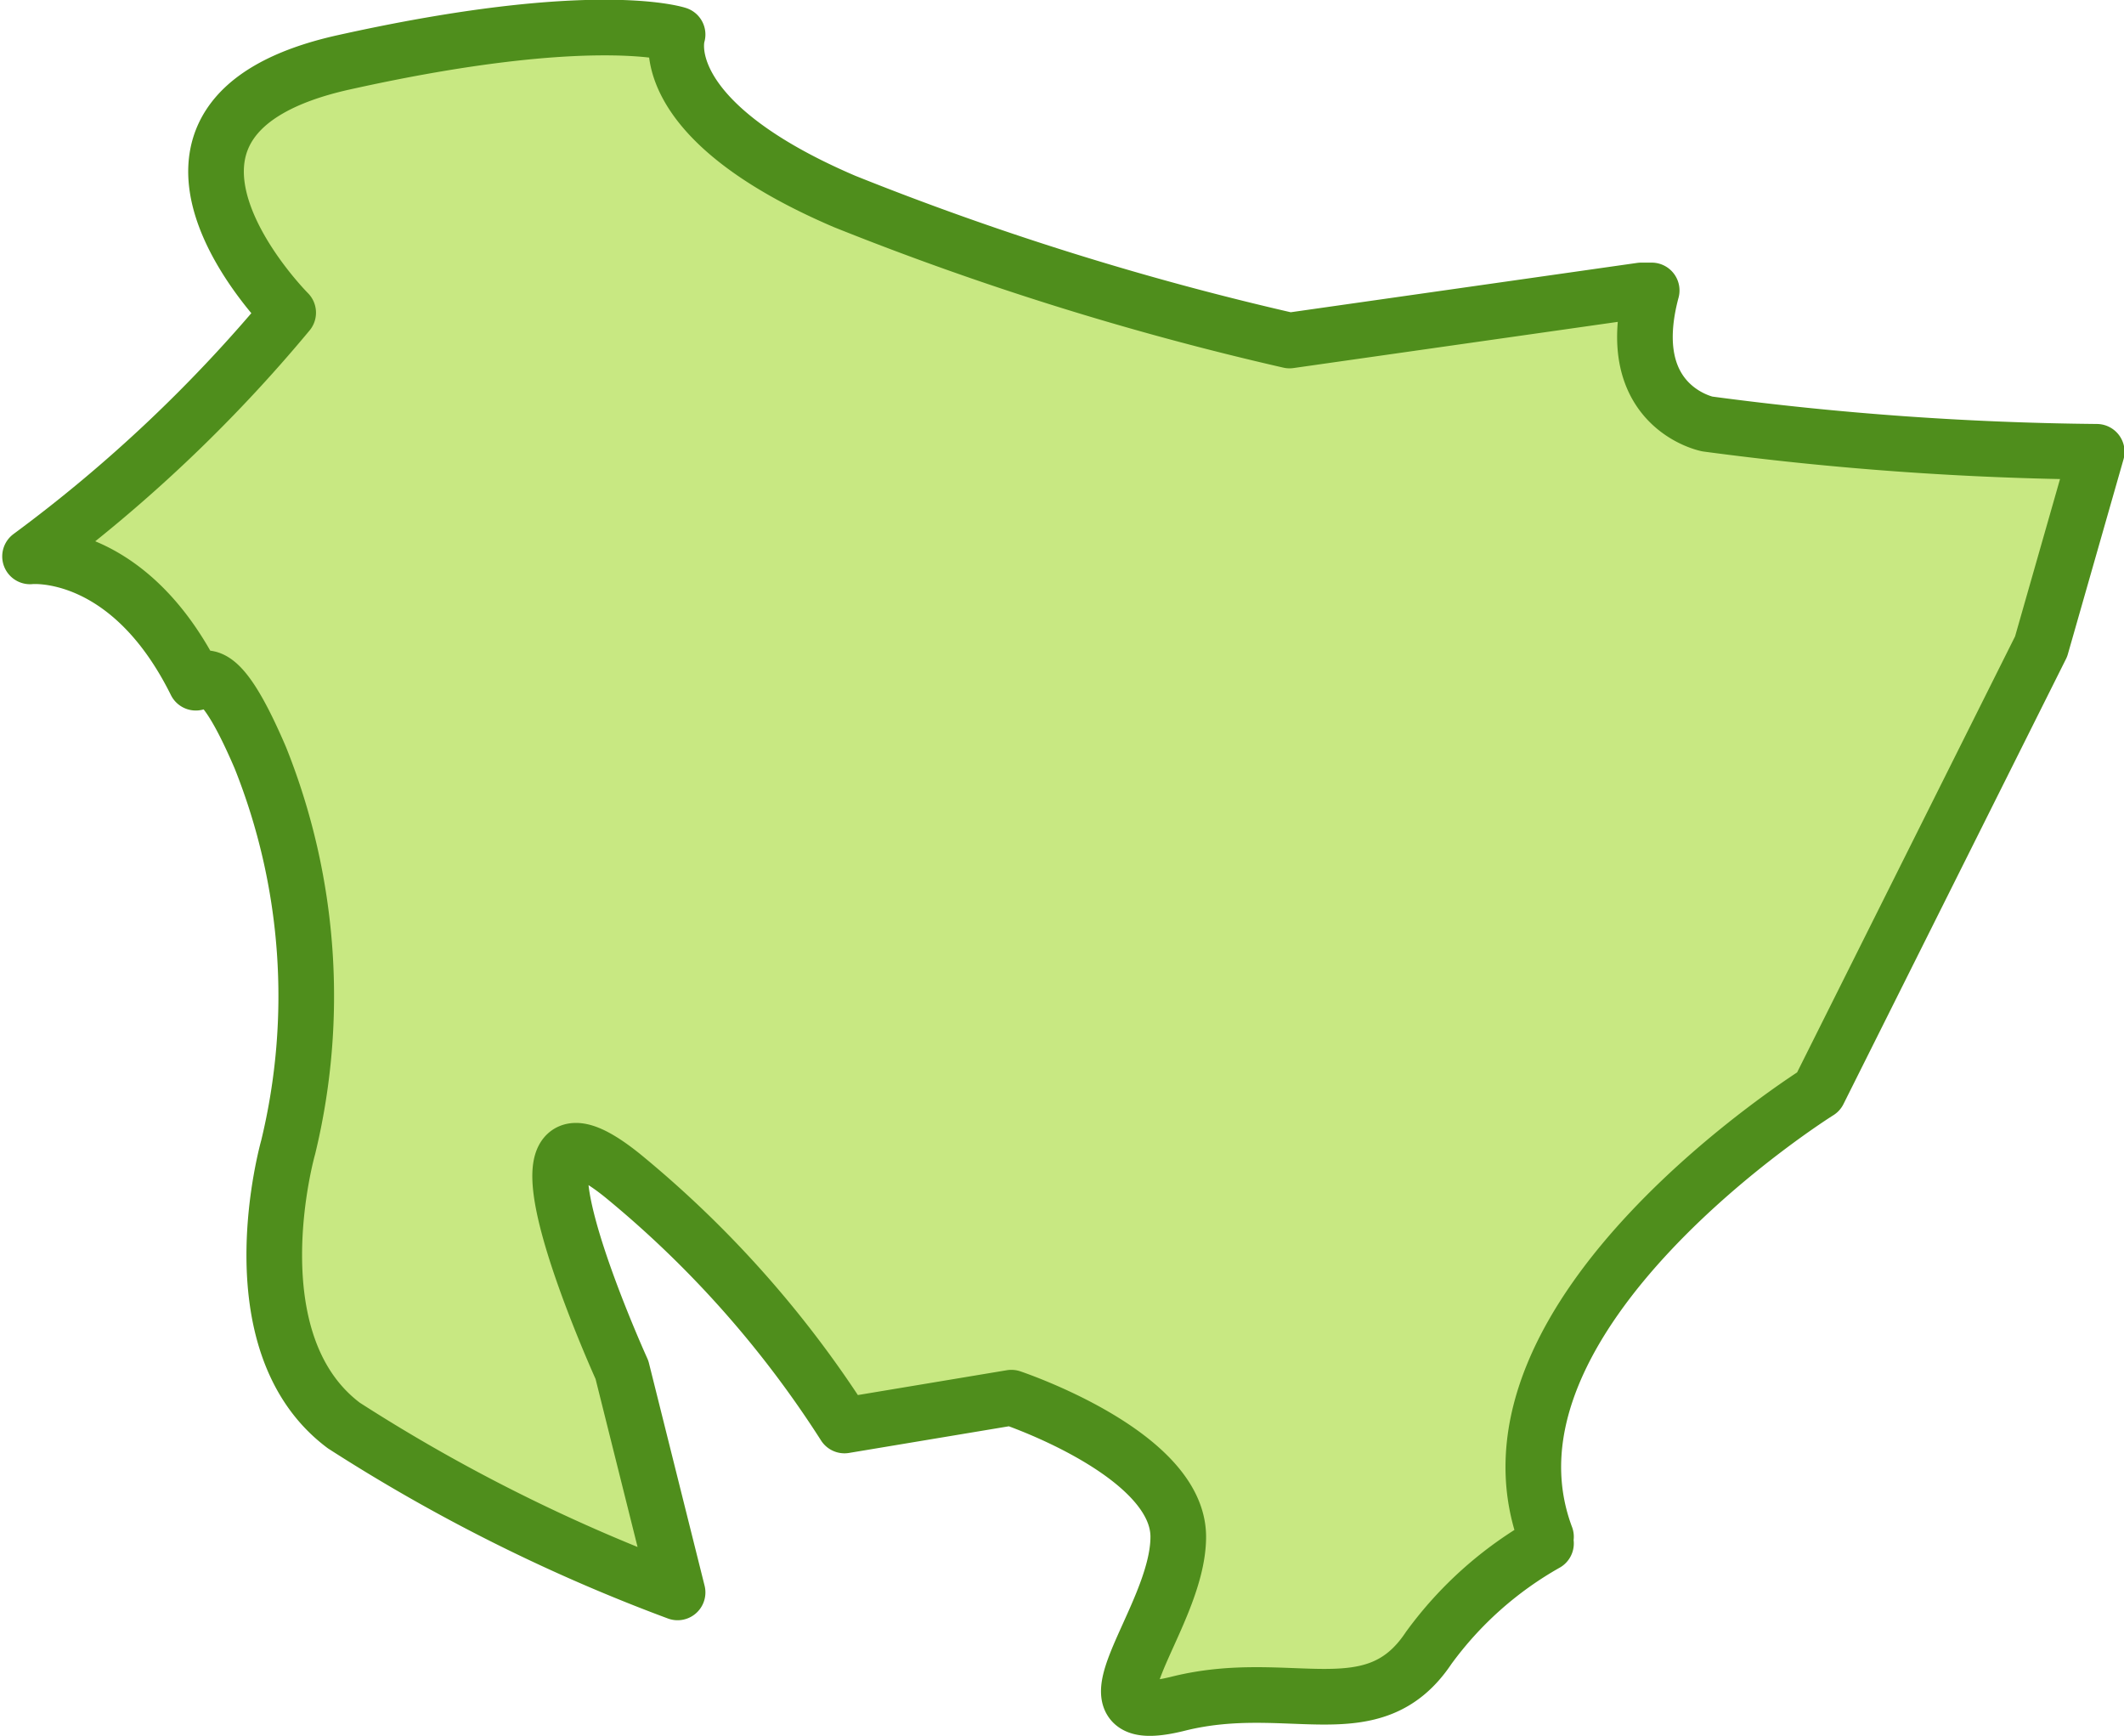 <svg xmlns="http://www.w3.org/2000/svg" viewBox="0 0 38.18 31.2"><defs><style>.cls-1{fill:#c8e882;stroke:#4f8e1c;stroke-linecap:round;stroke-linejoin:round;}</style></defs><title>アセット 25</title><g id="レイヤー_2" data-name="レイヤー 2"><g id="県"><path class="cls-1" d="M27.79,27.74a6.65,6.65,0,0,0-2.11,1.88c-1,1.5-2.5.5-4.5,1s0-1.5,0-3-3-2.5-3-2.5l-3,.5a19.06,19.06,0,0,0-4-4.5c-2.5-2,0,3.5,0,3.5l1,4a31.1,31.1,0,0,1-6-3c-2-1.5-1-5-1-5a11.53,11.53,0,0,0-.5-7c-.54-1.26-.89-1.61-1.16-1.35h0C2.3,9.81.54,10,.54,10h0A26.43,26.43,0,0,0,5.18,5.62s-3.5-3.5,1-4.5,6-.5,6-.5-.5,1.5,3,3a53.54,53.54,0,0,0,8,2.5l6.32-.9h.19c-.56,2.09,1,2.4,1,2.4a56.73,56.73,0,0,0,7,.5l-1,3.5-4,8s-6.4,4-4.9,8"/></g></g></svg>